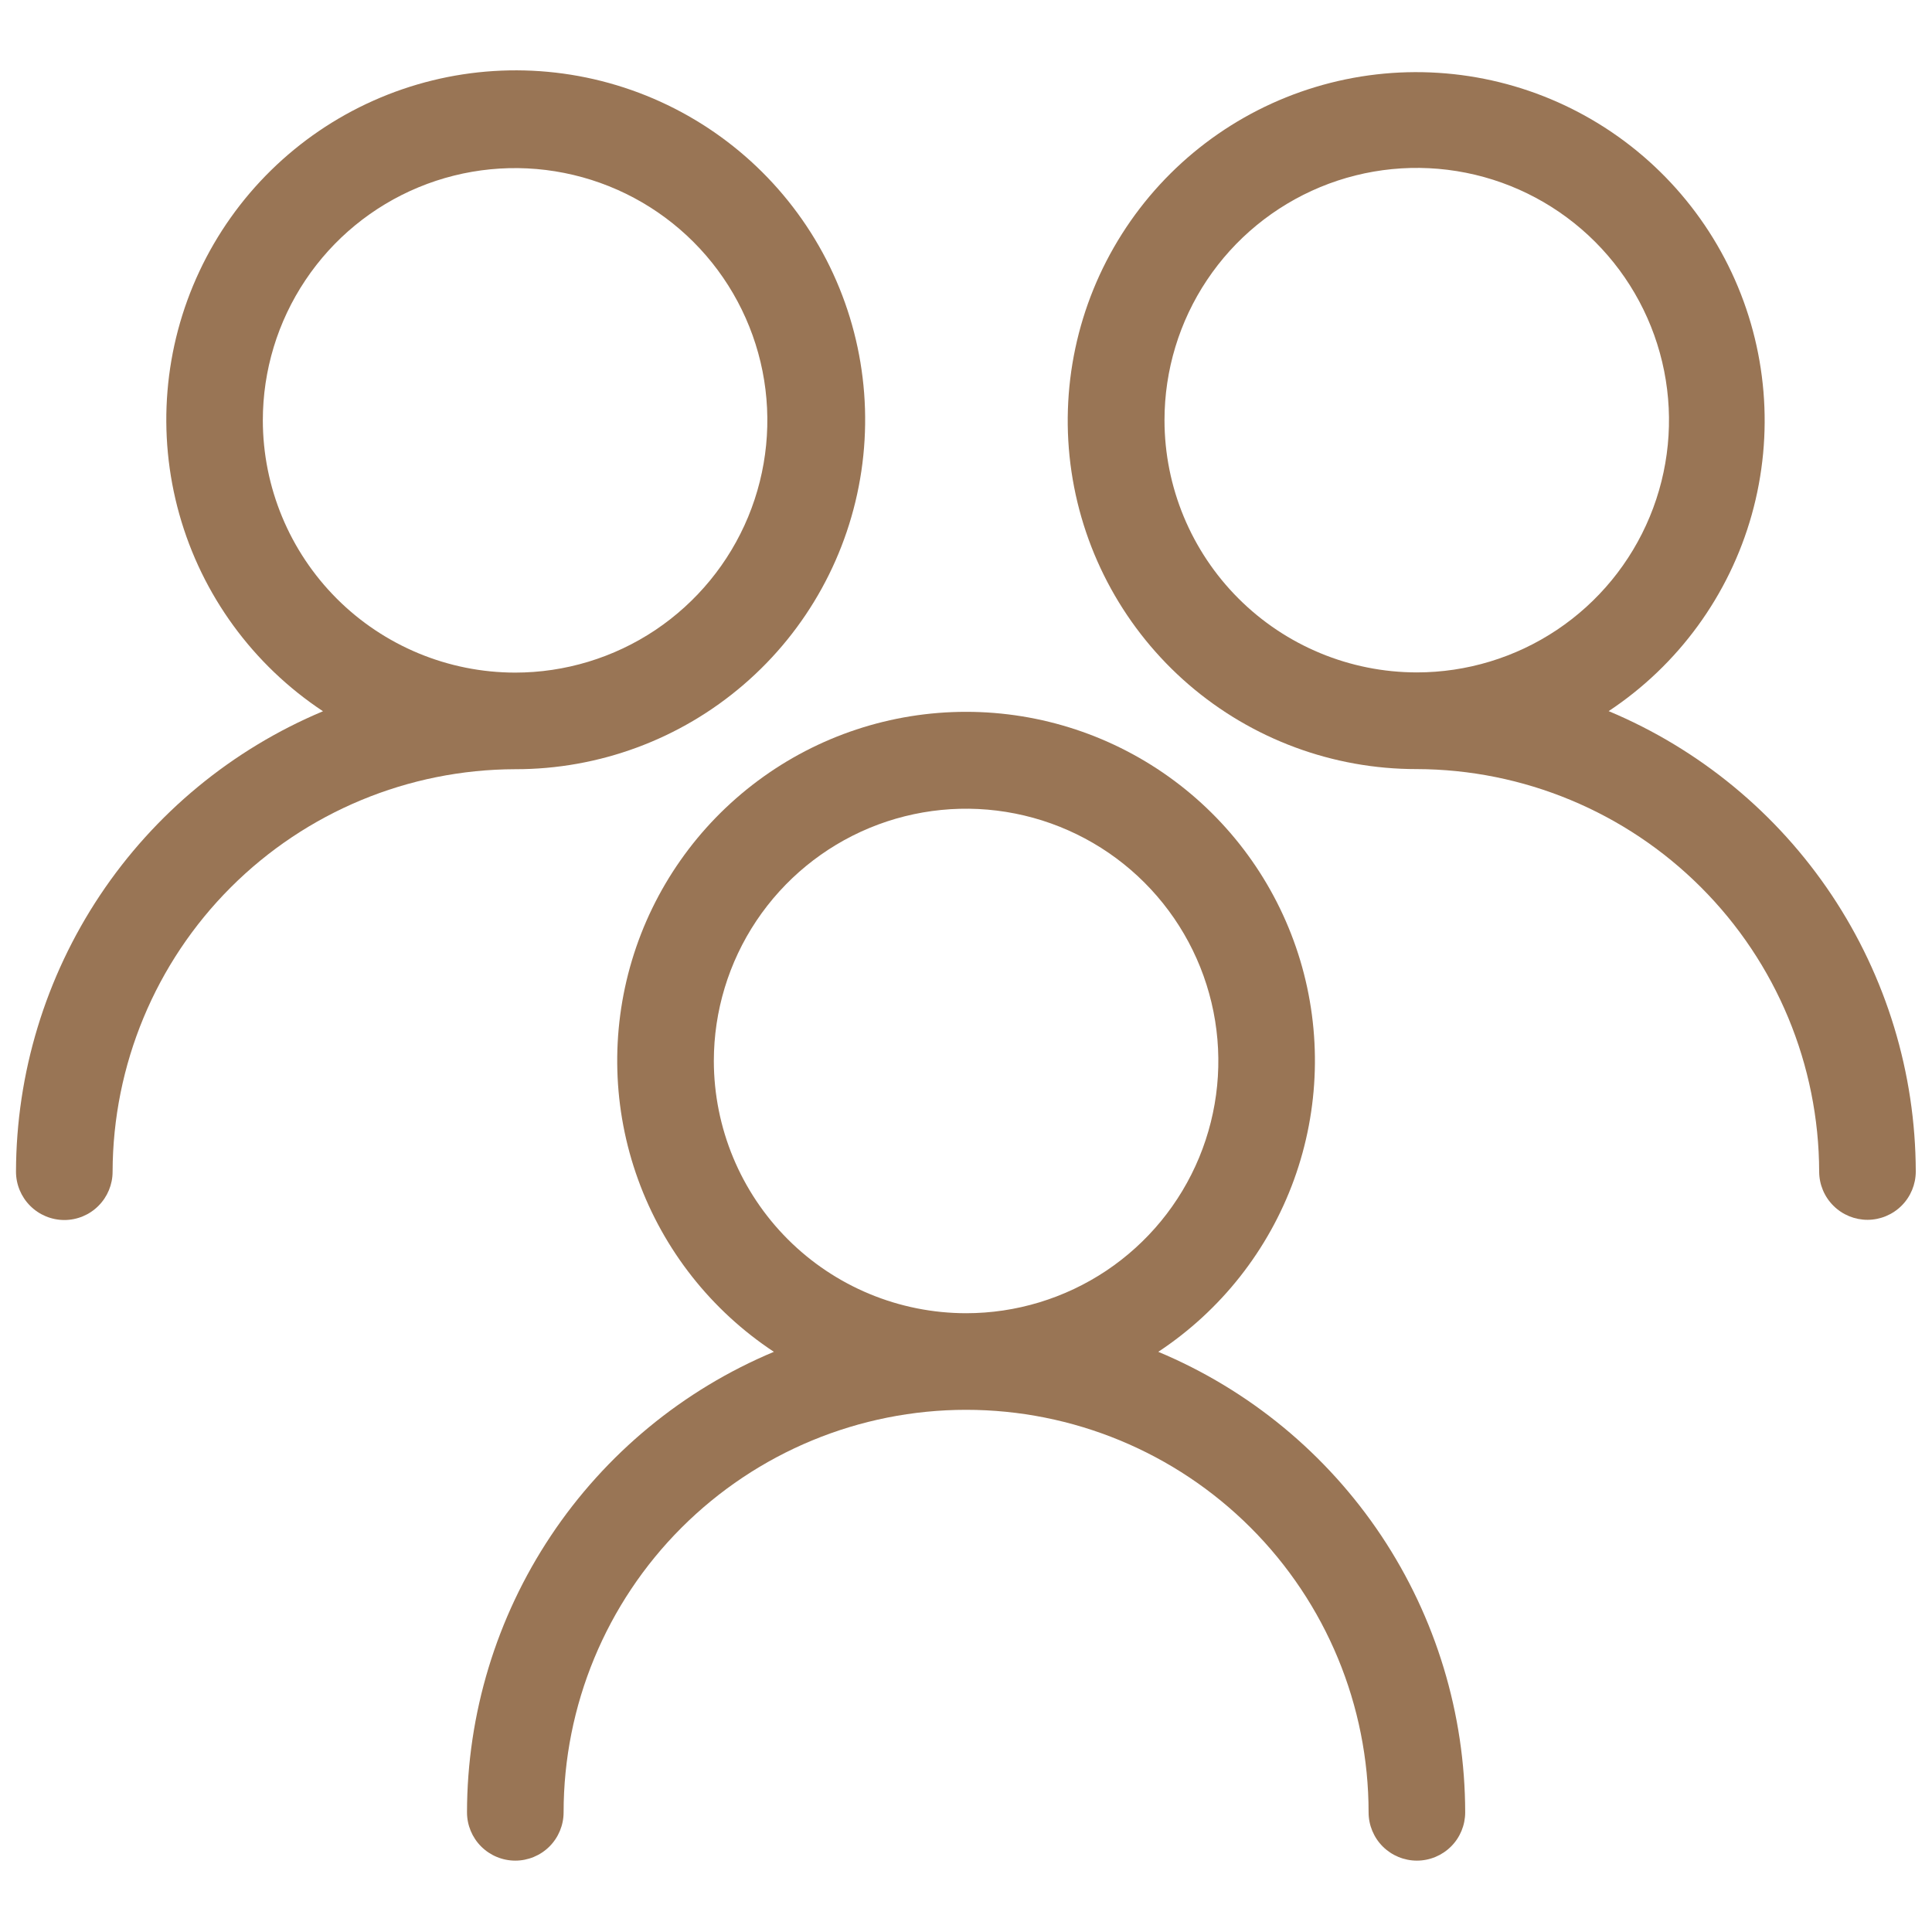 <svg width="50" height="50" viewBox="0 0 50 50" fill="none" xmlns="http://www.w3.org/2000/svg">
<path d="M12.086 46.903C12.086 47.234 12.218 47.553 12.452 47.787C12.687 48.021 13.004 48.153 13.336 48.153C13.668 48.153 13.985 48.021 14.22 47.787C14.454 47.553 14.586 47.234 14.586 46.903C14.586 44.14 15.683 41.491 17.637 39.537C19.59 37.584 22.24 36.486 25.003 36.486C27.765 36.486 30.415 37.584 32.368 39.537C34.322 41.491 35.419 44.14 35.419 46.903C35.419 47.234 35.551 47.553 35.785 47.787C36.02 48.021 36.338 48.153 36.669 48.153C37.001 48.153 37.319 48.021 37.553 47.787C37.788 47.553 37.919 47.234 37.919 46.903C37.916 44.355 37.161 41.865 35.748 39.744C34.334 37.624 32.327 35.968 29.976 34.985C31.596 33.915 32.828 32.352 33.49 30.527C34.151 28.702 34.207 26.712 33.649 24.853C33.09 22.994 31.948 21.365 30.39 20.206C28.832 19.047 26.943 18.422 25.002 18.422C23.061 18.422 21.171 19.047 19.614 20.206C18.056 21.365 16.913 22.994 16.355 24.853C15.797 26.712 15.852 28.702 16.514 30.527C17.175 32.352 18.408 33.915 20.028 34.985C17.677 35.969 15.67 37.625 14.257 39.745C12.845 41.865 12.089 44.355 12.086 46.903ZM18.474 27.46C18.474 26.168 18.857 24.906 19.574 23.832C20.291 22.759 21.31 21.922 22.503 21.427C23.696 20.933 25.009 20.803 26.275 21.055C27.542 21.307 28.705 21.928 29.618 22.841C30.531 23.754 31.153 24.917 31.405 26.184C31.657 27.45 31.528 28.763 31.034 29.956C30.54 31.149 29.703 32.169 28.63 32.886C27.556 33.603 26.294 33.986 25.003 33.986C23.272 33.985 21.613 33.297 20.389 32.073C19.165 30.849 18.477 29.19 18.474 27.46Z" fill="#997555"/>
<path d="M48.332 31.569C48.663 31.568 48.98 31.436 49.215 31.201C49.449 30.966 49.58 30.649 49.58 30.317C49.574 27.77 48.816 25.281 47.403 23.162C45.989 21.043 43.981 19.388 41.632 18.404C43.436 17.209 44.751 15.404 45.335 13.32C45.919 11.236 45.734 9.011 44.814 7.052C43.894 5.092 42.3 3.53 40.323 2.648C38.346 1.767 36.118 1.626 34.045 2.252C31.973 2.877 30.195 4.227 29.036 6.055C27.876 7.883 27.413 10.067 27.73 12.208C28.048 14.349 29.125 16.304 30.764 17.717C32.404 19.13 34.497 19.906 36.662 19.904C39.423 19.91 42.069 21.01 44.021 22.963C45.974 24.915 47.073 27.561 47.08 30.322C47.081 30.653 47.213 30.971 47.448 31.204C47.682 31.438 48 31.569 48.332 31.569ZM30.137 10.874C30.137 9.583 30.52 8.32 31.237 7.247C31.954 6.173 32.974 5.337 34.167 4.842C35.36 4.348 36.672 4.219 37.939 4.471C39.205 4.723 40.368 5.345 41.281 6.258C42.194 7.171 42.816 8.334 43.068 9.6C43.32 10.867 43.191 12.179 42.696 13.372C42.202 14.565 41.365 15.585 40.292 16.302C39.218 17.019 37.956 17.402 36.665 17.402C34.934 17.4 33.275 16.712 32.051 15.488C30.827 14.264 30.138 12.605 30.137 10.874Z" fill="#997555"/>
<path d="M1.664 31.574C1.996 31.574 2.314 31.442 2.548 31.207C2.782 30.973 2.914 30.655 2.914 30.324C2.921 27.563 4.02 24.917 5.972 22.965C7.924 21.013 10.57 19.914 13.331 19.907C15.502 19.911 17.602 19.134 19.247 17.717C20.893 16.301 21.973 14.339 22.292 12.192C22.611 10.044 22.147 7.854 20.984 6.02C19.821 4.187 18.038 2.833 15.959 2.206C13.881 1.579 11.646 1.72 9.663 2.605C7.68 3.489 6.082 5.057 5.16 7.023C4.238 8.988 4.054 11.22 4.641 13.31C5.228 15.4 6.548 17.209 8.359 18.407C6.01 19.392 4.003 21.047 2.59 23.166C1.177 25.286 0.42 27.775 0.414 30.322C0.414 30.654 0.546 30.972 0.78 31.206C1.014 31.441 1.332 31.573 1.664 31.574ZM6.802 10.879C6.802 9.587 7.185 8.325 7.903 7.252C8.62 6.178 9.64 5.341 10.832 4.847C12.025 4.353 13.338 4.224 14.604 4.476C15.871 4.728 17.034 5.349 17.947 6.262C18.86 7.175 19.482 8.339 19.734 9.605C19.985 10.871 19.856 12.184 19.362 13.377C18.868 14.57 18.031 15.589 16.958 16.307C15.884 17.024 14.622 17.407 13.331 17.407C11.6 17.405 9.94 16.717 8.716 15.493C7.493 14.269 6.804 12.61 6.802 10.879Z" fill="#997555"/>
</svg>
